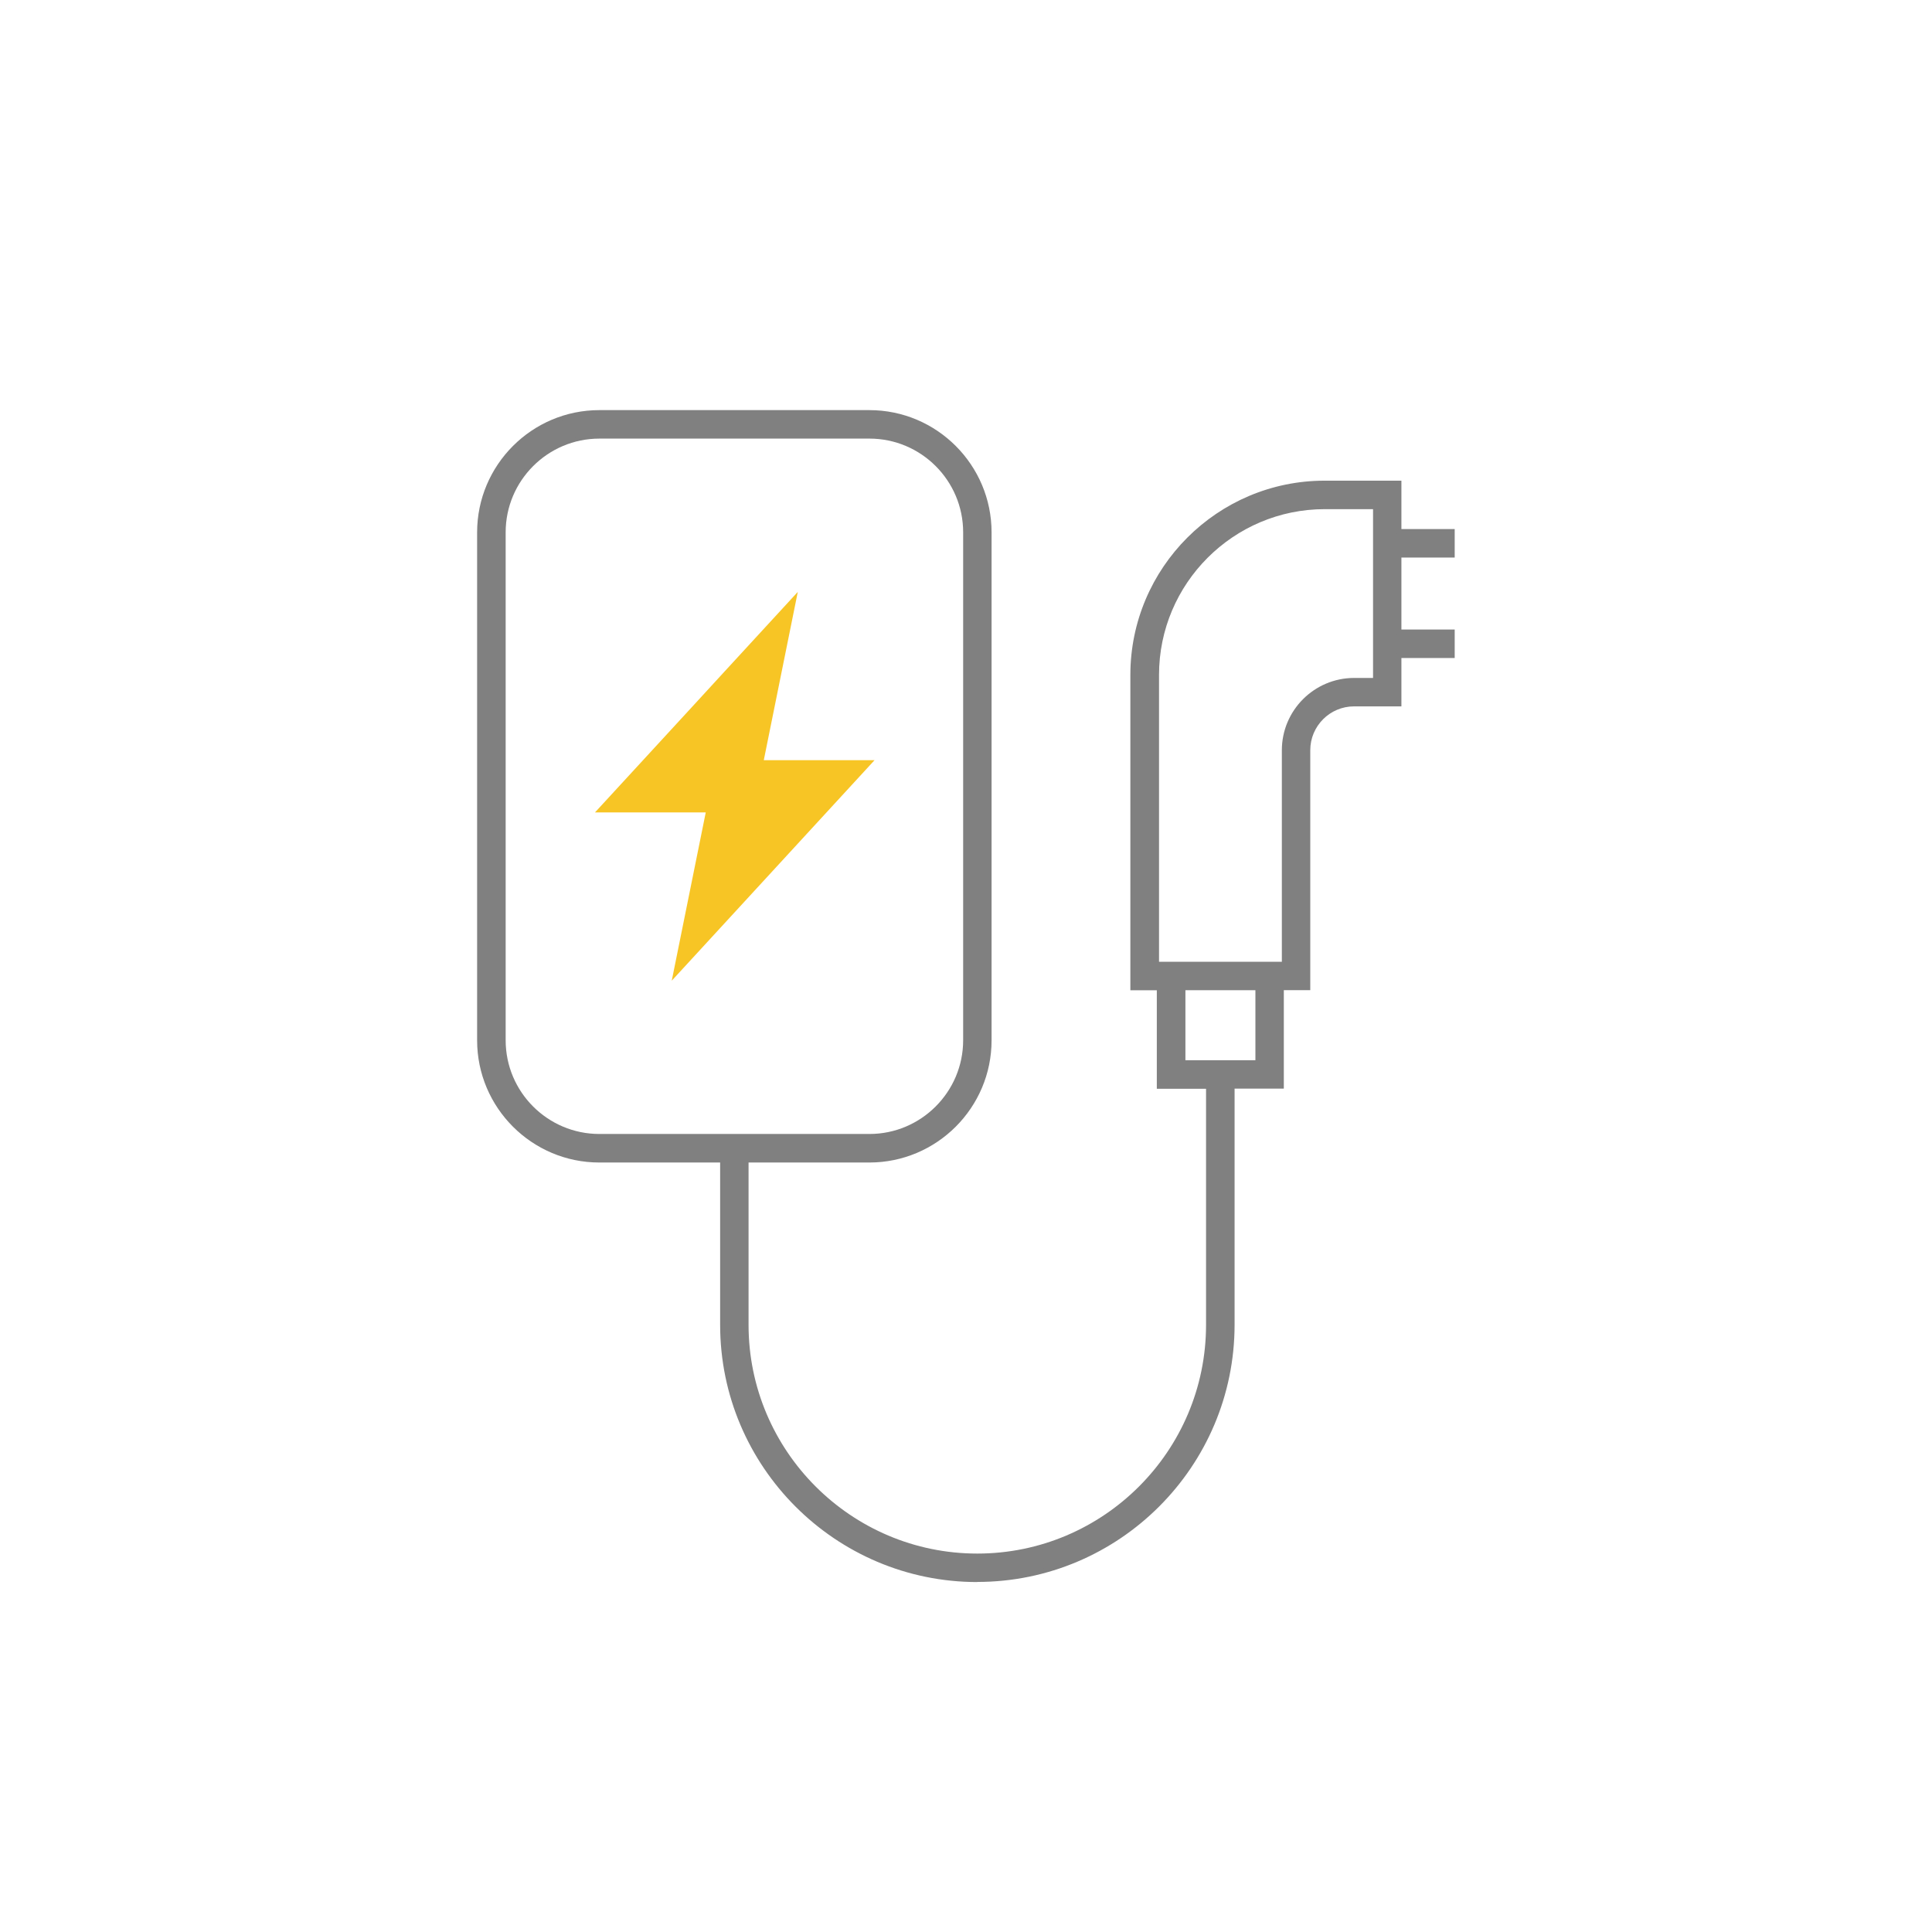 <?xml version="1.0" encoding="UTF-8"?>
<svg id="Laag_2" data-name="Laag 2" xmlns="http://www.w3.org/2000/svg" viewBox="0 0 342.57 342.57">
  <defs>
    <style>
      .cls-1 {
        fill: #f7c525;
      }

      .cls-2 {
        fill: none;
      }

      .cls-3 {
        fill: gray;
      }
    </style>
  </defs>
  <g id="Laag_1-2" data-name="Laag 1">
    <g>
      <rect class="cls-2" width="342.57" height="342.57"/>
      <path class="cls-3" d="M173.3,280.52c-25.15,0-45.61-20.46-45.61-45.61v-28.78h-21.42c-11.95,0-21.67-9.72-21.67-21.67v-90.06c0-11.95,9.72-21.68,21.67-21.68h47.88c11.95,0,21.67,9.72,21.67,21.68v90.06c0,11.95-9.72,21.67-21.67,21.67h-21.42v28.78c0,22.36,18.19,40.56,40.56,40.56s40.56-18.19,40.56-40.56v-41.86h-8.73v-17.46h-4.69v-55.91c0-19,15.45-34.45,34.44-34.45h13.62v8.58h9.45v5.05h-9.45v12.76h9.45v5.05h-9.45v8.58h-8.4c-4.28,0-7.76,3.49-7.76,7.77v42.55h-4.69v17.46h-8.73v41.86c0,25.15-20.46,45.61-45.62,45.61ZM106.28,77.77c-9.16,0-16.62,7.46-16.62,16.62v90.06c0,9.17,7.45,16.62,16.62,16.62h47.88c9.16,0,16.62-7.46,16.62-16.62v-90.06c0-9.17-7.45-16.62-16.62-16.62h-47.88ZM222.6,187.99v-12.41h-12.41v12.41h12.41ZM227.29,170.53v-37.5c0-7.07,5.75-12.82,12.82-12.82h3.35v-29.93h-8.56c-16.21,0-29.39,13.19-29.39,29.4v50.86h21.79Z"/>
      <g>
        <path class="cls-3" d="M173.3,279.77c-24.74,0-44.86-20.12-44.86-44.86v-29.53h-22.17c-11.54,0-20.92-9.39-20.92-20.93v-90.06c0-11.54,9.38-20.93,20.92-20.93h47.88c11.54,0,20.92,9.39,20.92,20.93v90.06c0,11.54-9.38,20.93-20.92,20.93h-22.17v29.53c0,22.78,18.53,41.31,41.31,41.31s41.31-18.53,41.31-41.31v-42.61h-8.73v-17.46h-4.69v-55.16c0-18.58,15.12-33.7,33.69-33.7h12.87v8.58h9.45v3.55h-9.45v14.26h9.45v3.55h-9.45v8.58h-7.65c-4.7,0-8.51,3.82-8.51,8.52v41.8h-4.69v17.46h-8.73v42.61c0,24.74-20.13,44.86-44.87,44.86ZM106.28,77.02c-9.58,0-17.37,7.79-17.37,17.37v90.06c0,9.58,7.79,17.37,17.37,17.37h47.88c9.58,0,17.37-7.79,17.37-17.37v-90.06c0-9.58-7.79-17.37-17.37-17.37h-47.88ZM209.44,188.74h13.91v-13.91h-13.91v13.91ZM234.89,89.53c-16.62,0-30.14,13.52-30.14,30.15v51.61h23.29v-38.25c0-6.66,5.41-12.07,12.07-12.07h4.1v-31.43h-9.31Z"/>
        <polyline class="cls-1" points="122.78 125.27 105.5 144.05 125.14 144.05 119.11 173.89 155.07 134.79 135.43 134.79 141.46 104.95 128.37 119.18"/>
      </g>
    </g>
  </g>
</svg>